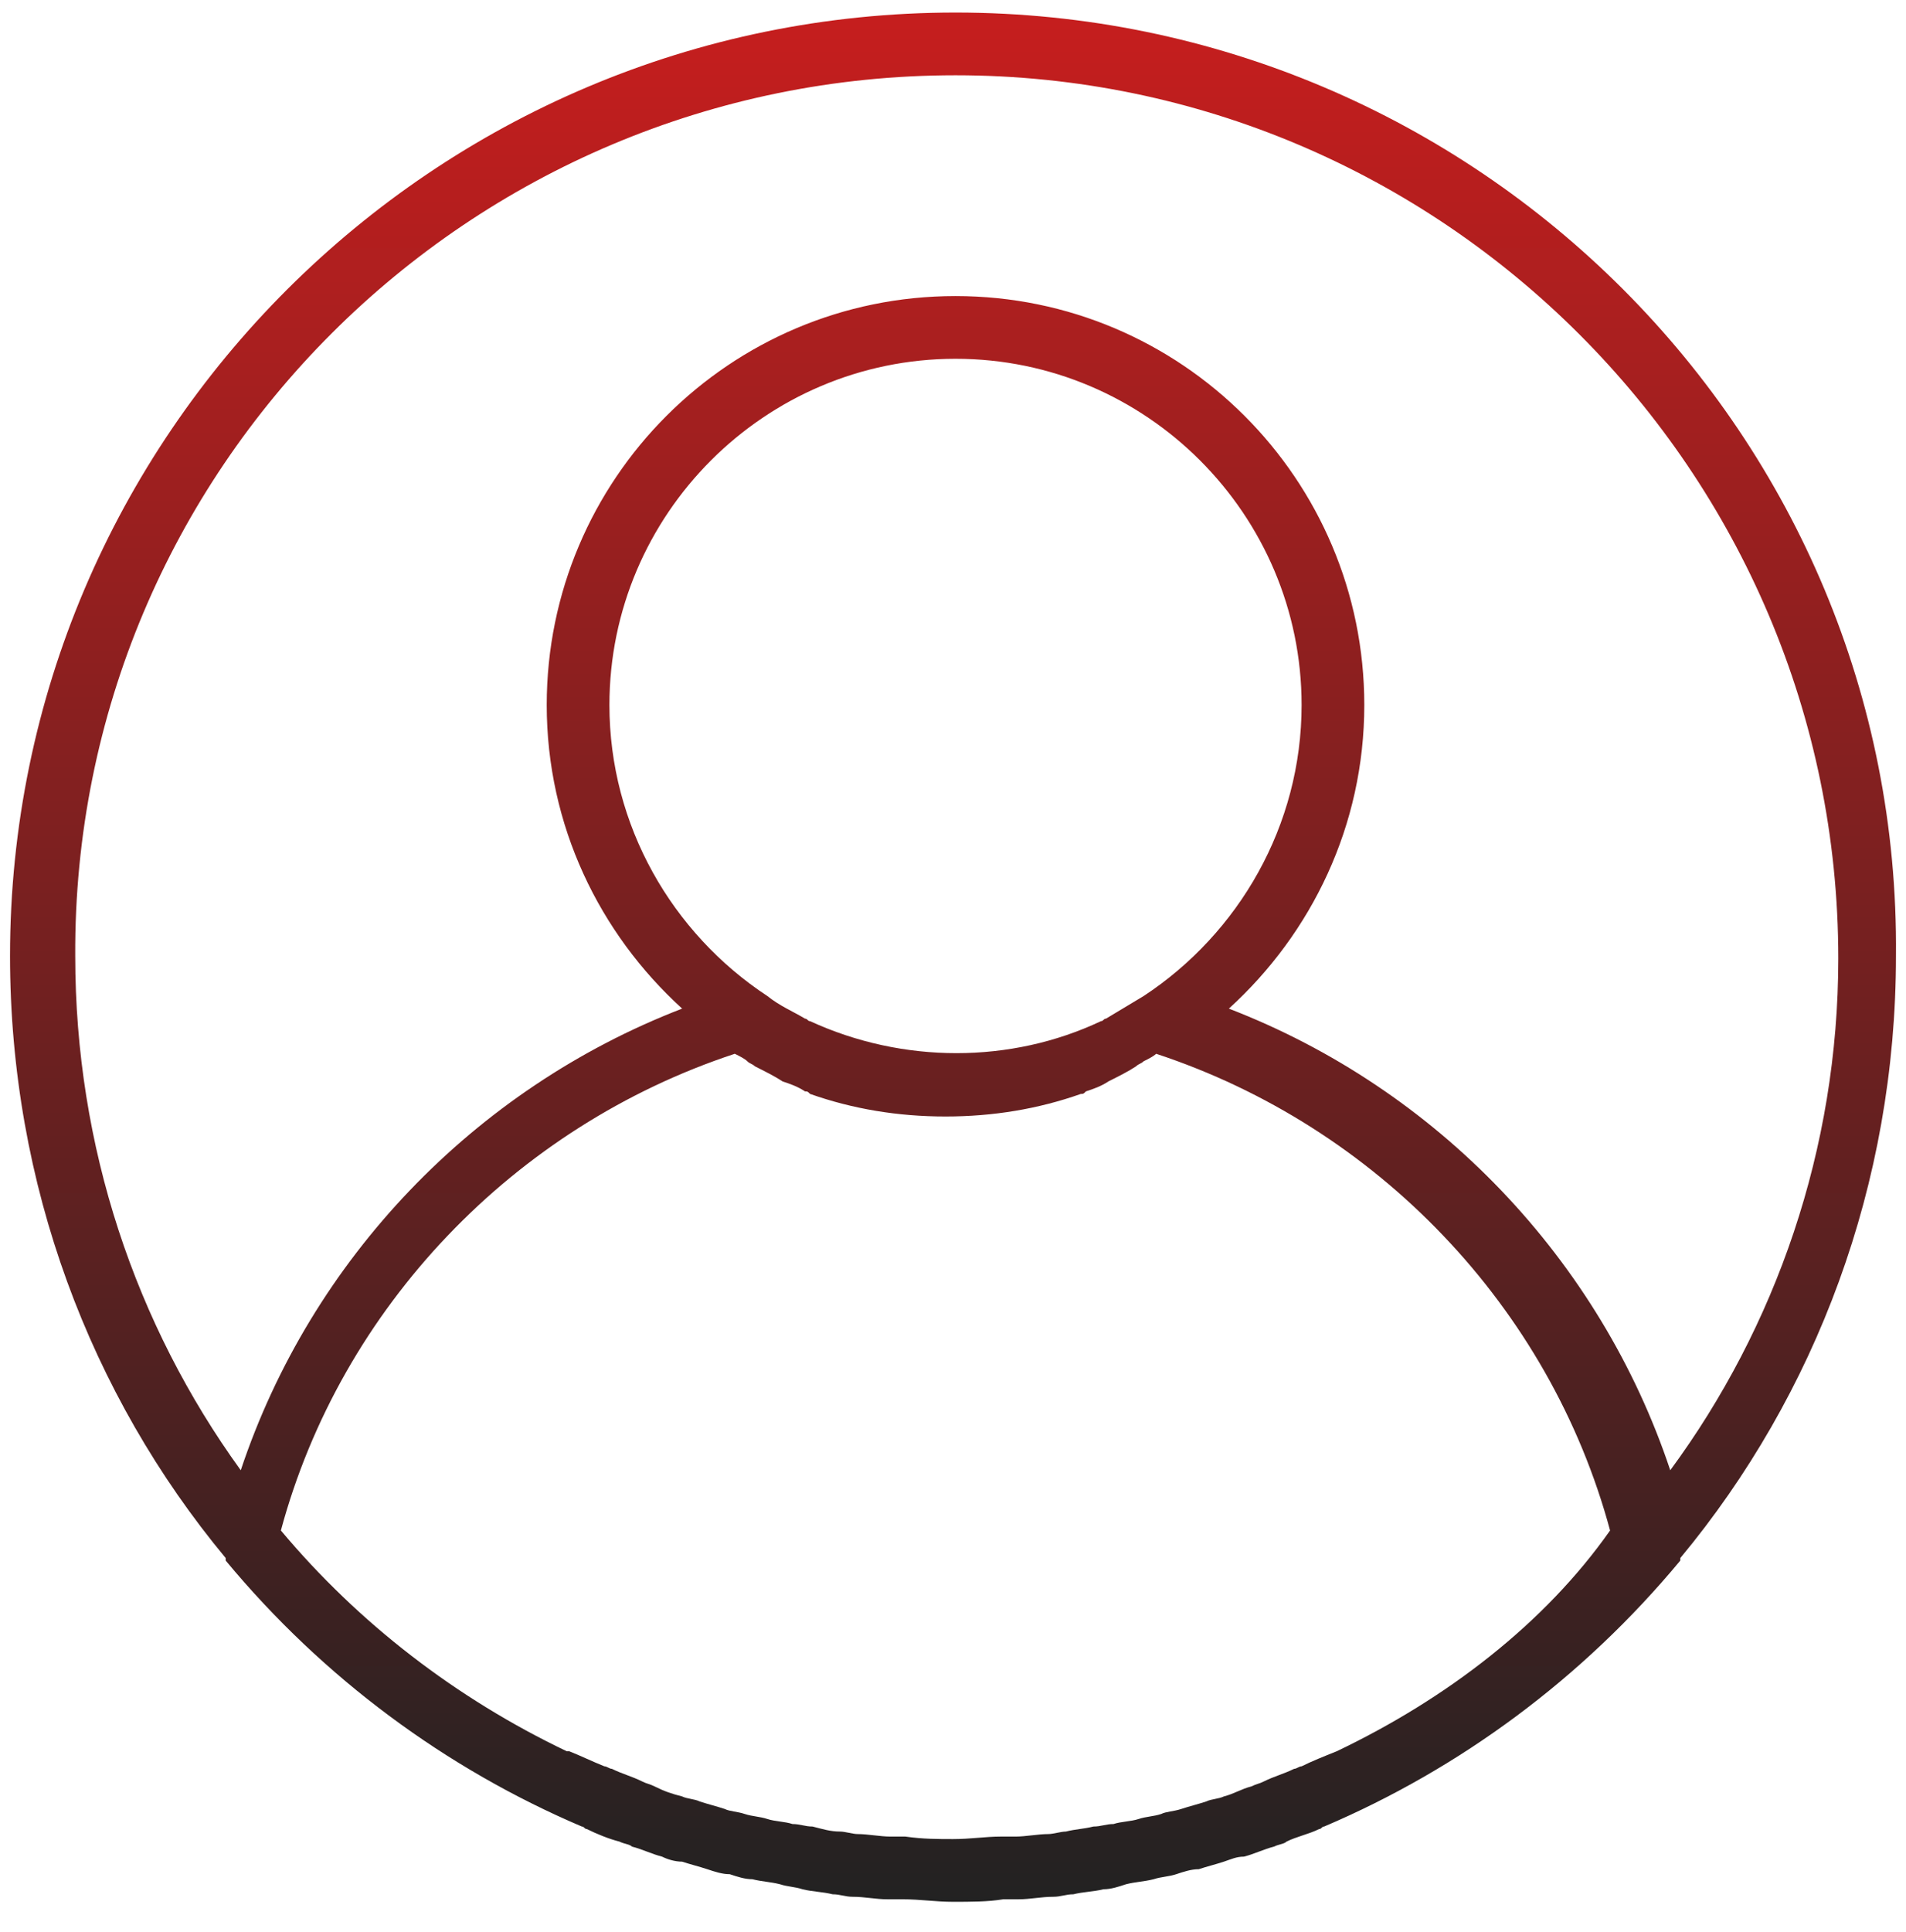 <?xml version="1.0" encoding="utf-8"?>
<!-- Generator: Adobe Illustrator 26.2.1, SVG Export Plug-In . SVG Version: 6.00 Build 0)  -->
<svg version="1.1" id="Layer_1" xmlns="http://www.w3.org/2000/svg" xmlns:xlink="http://www.w3.org/1999/xlink" x="0px" y="0px"
	 viewBox="0 0 76 77" style="enable-background:new 0 0 76 77;" xml:space="preserve">
<style type="text/css">
	.st0{fill:url(#SVGID_1_);}
</style>
<linearGradient id="SVGID_1_" gradientUnits="userSpaceOnUse" x1="38.078" y1="75.822" x2="38.078" y2="0.451">
	<stop  offset="0" style="stop-color:#222222"/>
	<stop  offset="1" style="stop-color:#C61E1E"/>
</linearGradient>
<path class="st0" d="M38.1,0.5C17.3,0.5,0.4,17.4,0.4,38.1c0,9.1,3.2,17.5,8.6,24c0,0,0,0,0,0.1c3.9,4.7,8.8,8.3,14.2,10.6
	c0.1,0,0.1,0.1,0.2,0.1c0.4,0.2,0.9,0.4,1.3,0.5c0.2,0.1,0.4,0.1,0.5,0.2c0.4,0.1,0.8,0.3,1.2,0.4c0.2,0.1,0.5,0.2,0.8,0.2
	c0.3,0.1,0.7,0.2,1,0.3c0.3,0.1,0.6,0.2,0.9,0.2c0.3,0.1,0.6,0.2,0.9,0.2c0.4,0.1,0.7,0.1,1.1,0.2c0.3,0.1,0.6,0.1,0.9,0.2
	c0.4,0.1,0.8,0.1,1.2,0.2c0.3,0,0.5,0.1,0.8,0.1c0.5,0,0.9,0.1,1.4,0.1c0.2,0,0.4,0,0.6,0c0.7,0,1.3,0.1,2,0.1c0.7,0,1.4,0,2-0.1
	c0.2,0,0.4,0,0.6,0c0.5,0,0.9-0.1,1.4-0.1c0.3,0,0.5-0.1,0.8-0.1c0.4-0.1,0.8-0.1,1.2-0.2c0.3,0,0.6-0.1,0.9-0.2
	c0.4-0.1,0.7-0.1,1.1-0.2c0.3-0.1,0.6-0.1,0.9-0.2c0.3-0.1,0.6-0.2,0.9-0.2c0.3-0.1,0.7-0.2,1-0.3c0.3-0.1,0.5-0.2,0.8-0.2
	c0.4-0.1,0.8-0.3,1.2-0.4c0.2-0.1,0.4-0.1,0.5-0.2c0.4-0.2,0.9-0.3,1.3-0.5c0.1,0,0.1-0.1,0.2-0.1c5.4-2.3,10.3-5.9,14.2-10.6
	c0,0,0,0,0-0.1c5.4-6.5,8.6-14.9,8.6-24C75.8,17.4,58.9,0.5,38.1,0.5z M53.3,69.8C53.3,69.8,53.3,69.8,53.3,69.8
	c-0.5,0.2-1,0.4-1.4,0.6c-0.1,0-0.2,0.1-0.3,0.1c-0.4,0.2-0.8,0.3-1.2,0.5c-0.2,0.1-0.3,0.1-0.5,0.2c-0.4,0.1-0.7,0.3-1.1,0.4
	c-0.2,0.1-0.5,0.1-0.7,0.2c-0.3,0.1-0.7,0.2-1,0.3c-0.3,0.1-0.6,0.1-0.8,0.2c-0.3,0.1-0.6,0.1-0.9,0.2c-0.3,0.1-0.7,0.1-1,0.2
	c-0.3,0-0.5,0.1-0.8,0.1c-0.4,0.1-0.7,0.1-1.1,0.2c-0.2,0-0.5,0.1-0.7,0.1c-0.4,0-0.9,0.1-1.3,0.1c-0.2,0-0.4,0-0.6,0
	c-0.6,0-1.2,0.1-1.9,0.1c-0.6,0-1.2,0-1.9-0.1c-0.2,0-0.4,0-0.6,0c-0.4,0-0.9-0.1-1.3-0.1c-0.2,0-0.5-0.1-0.7-0.1
	c-0.4,0-0.7-0.1-1.1-0.2c-0.3,0-0.5-0.1-0.8-0.1c-0.3-0.1-0.7-0.1-1-0.2c-0.3-0.1-0.6-0.1-0.9-0.2c-0.3-0.1-0.6-0.1-0.8-0.2
	c-0.3-0.1-0.7-0.2-1-0.3c-0.2-0.1-0.5-0.1-0.7-0.2c-0.4-0.1-0.7-0.2-1.1-0.4c-0.2-0.1-0.3-0.1-0.5-0.2c-0.4-0.2-0.8-0.3-1.2-0.5
	c-0.1,0-0.2-0.1-0.3-0.1c-0.5-0.2-0.9-0.4-1.4-0.6c0,0,0,0-0.1,0c-4.4-2.1-8.3-5.1-11.4-8.8c2.4-8.9,9.3-16.1,18.1-19
	c0.2,0.1,0.4,0.2,0.5,0.3c0.1,0.1,0.2,0.1,0.3,0.2c0.4,0.2,0.8,0.4,1.1,0.6c0.3,0.1,0.6,0.2,0.9,0.4c0.1,0,0.1,0,0.2,0.1
	c1.7,0.6,3.5,0.9,5.4,0.9c1.9,0,3.7-0.3,5.4-0.9c0.1,0,0.1,0,0.2-0.1c0.3-0.1,0.6-0.2,0.9-0.4c0.4-0.2,0.8-0.4,1.1-0.6
	c0.1-0.1,0.2-0.1,0.3-0.2c0.2-0.1,0.4-0.2,0.5-0.3c8.8,2.9,15.7,10.1,18.1,19C61.6,64.7,57.7,67.7,53.3,69.8z M24.3,28.1
	c0-7.6,6.2-13.8,13.8-13.8c7.6,0,13.8,6.2,13.8,13.8c0,4.8-2.5,9.1-6.3,11.6c-0.5,0.3-1,0.6-1.5,0.9c-0.1,0-0.1,0.1-0.2,0.1
	c-3.6,1.7-7.9,1.7-11.6,0c-0.1,0-0.1-0.1-0.2-0.1c-0.5-0.3-1-0.5-1.5-0.9C26.8,37.2,24.3,32.9,24.3,28.1z M66.6,58.6
	c-2.8-8.4-9.3-15.2-17.6-18.4c3.3-3,5.4-7.3,5.4-12.1c0-9-7.3-16.3-16.3-16.3c-9,0-16.3,7.3-16.3,16.3c0,4.8,2.1,9.1,5.4,12.1
	c-8.3,3.2-14.8,10-17.6,18.4c-4.2-5.8-6.6-12.9-6.6-20.5C2.9,18.7,18.7,3,38.1,3c19.4,0,35.2,15.8,35.2,35.2
	C73.3,45.8,70.8,52.9,66.6,58.6z"/>
</svg>
